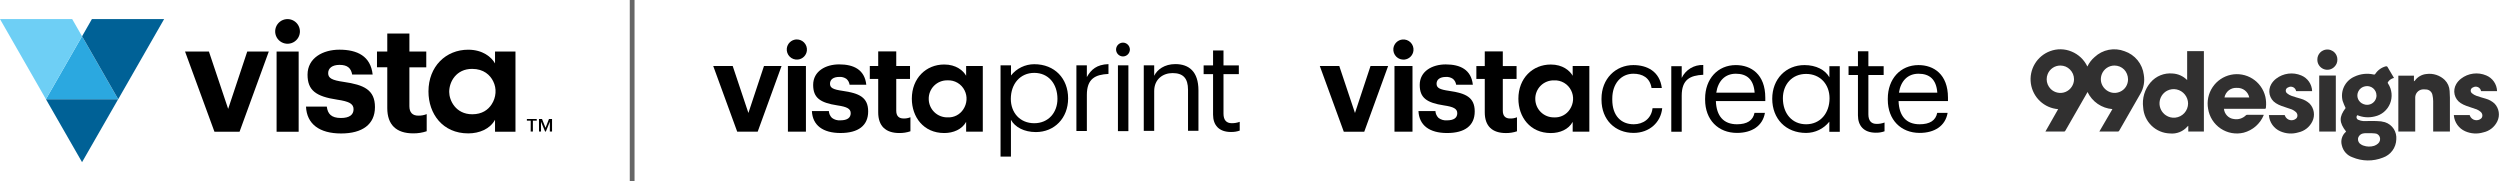 <svg width="524" height="38" viewBox="0 0 524 38" fill="none" xmlns="http://www.w3.org/2000/svg">
<path d="M47.822 22.824L43.789 10.802H38.786L44.949 27.614H50.208L56.339 10.802H51.822L47.822 22.824Z" fill="black"/>
<path d="M72.041 17.166C69.59 16.814 68.783 16.393 68.783 15.334C68.783 14.274 69.654 13.598 71.17 13.598C71.979 13.598 72.574 13.76 73.001 14.089C73.428 14.419 73.687 14.928 73.816 15.621H78.108C77.688 11.763 74.882 10.413 71.14 10.413C67.685 10.413 64.461 12.149 64.461 15.653C64.461 18.931 66.204 20.217 70.686 20.891C73.105 21.245 74.107 21.73 74.107 22.885C74.107 24.041 73.268 24.73 71.463 24.73C70.447 24.73 69.753 24.511 69.289 24.105C68.825 23.699 68.593 23.107 68.497 22.349H64.138C64.301 25.984 66.944 27.975 71.493 27.975C75.936 27.975 78.591 26.079 78.591 22.448C78.591 18.816 76.269 17.778 72.041 17.166Z" fill="black"/>
<path d="M85.808 22.251V14.109H89.347V10.806H85.811V7.025H81.173V10.802H79.016V14.104H81.173V22.661C81.173 26.158 83.073 27.953 86.603 27.953C87.566 27.965 88.524 27.814 89.436 27.506V23.918C88.875 24.146 88.272 24.255 87.666 24.238C86.482 24.238 85.808 23.598 85.808 22.251Z" fill="black"/>
<path d="M103.758 13.295C103.018 11.965 101.174 10.418 98.136 10.418C93.447 10.418 89.806 13.932 89.806 19.172C89.806 23.864 92.788 27.958 98.136 27.958C100.476 27.958 102.695 27.043 103.758 25.106V27.611H108.043V10.804H103.758V13.295ZM103.857 19.482C103.796 20.332 103.519 21.154 103.05 21.867C102.31 23.011 101.053 23.95 98.987 23.95C95.485 23.95 94.153 20.999 94.153 19.278V19.243C94.153 17.129 95.633 14.438 98.953 14.438C101.406 14.438 102.737 15.749 103.366 17.025C103.753 17.784 103.922 18.634 103.857 19.482V19.482Z" fill="black"/>
<path d="M62.598 10.804H57.973V27.614H62.598V10.804Z" fill="black"/>
<path d="M60.004 4.015C59.516 4.065 59.053 4.251 58.667 4.553C58.281 4.855 57.989 5.26 57.825 5.72C57.661 6.18 57.631 6.678 57.739 7.154C57.847 7.631 58.089 8.067 58.435 8.413C58.782 8.758 59.22 8.999 59.698 9.107C60.177 9.214 60.676 9.184 61.138 9.021C61.6 8.857 62.006 8.566 62.309 8.182C62.612 7.798 62.8 7.336 62.85 6.85C62.888 6.468 62.84 6.083 62.711 5.722C62.581 5.36 62.373 5.032 62.101 4.761C61.828 4.49 61.499 4.282 61.137 4.153C60.774 4.024 60.387 3.977 60.004 4.015Z" fill="black"/>
<path d="M17.198 33.99L9.628 20.795H24.77L17.198 33.99Z" fill="#006196"/>
<path d="M24.765 20.795H9.625L17.195 7.6L24.765 20.795Z" fill="#2BA8E0"/>
<path d="M19.261 4.002H34.4L24.775 20.797L17.205 7.602L19.261 4.002Z" fill="#006196"/>
<path d="M15.132 4.002L17.195 7.602L9.626 20.795L-3.05176e-05 4L15.132 4.002Z" fill="#6ECFF5"/>
<path d="M111.242 25.295H110.434V24.936H112.5V25.295H111.693V27.575H111.234L111.242 25.295ZM112.969 24.936H113.603L114.344 26.788L115.067 24.936H115.709V27.575H115.247V25.516L114.408 27.575H114.253L113.396 25.516V27.575H112.977L112.969 24.936Z" fill="black"/>
<rect x="132" width="1" height="38" fill="#666666"/>
<g clip-path="url(#clip0_15_6957)">
<path d="M156.865 23.679L153.574 13.833H149.492L154.52 27.602H158.811L163.814 13.833H160.131L156.865 23.679Z" fill="black"/>
<path d="M176.626 19.045C174.624 18.756 173.968 18.431 173.968 17.547C173.968 16.663 174.674 16.122 175.914 16.122C176.442 16.084 176.969 16.227 177.405 16.528C177.77 16.842 178.008 17.278 178.074 17.755H181.574C181.23 14.6 178.94 13.495 175.889 13.495C173.071 13.495 170.438 14.913 170.438 17.792C170.438 20.481 171.862 21.531 175.515 22.089C177.491 22.378 178.308 22.777 178.308 23.722C178.308 24.668 177.62 25.22 176.147 25.22C175.515 25.274 174.885 25.092 174.379 24.711C173.99 24.33 173.757 23.818 173.728 23.274H170.174C170.309 26.252 172.463 27.878 176.178 27.878C179.892 27.878 181.967 26.325 181.967 23.354C181.967 20.383 180.07 19.542 176.626 19.045Z" fill="black"/>
<path d="M187.854 23.206V16.54H190.739V13.838H187.854V10.769H184.072V13.838H182.31V16.54H184.072V23.55C184.072 26.411 185.625 27.884 188.511 27.884C189.297 27.893 190.08 27.769 190.825 27.516V24.575C190.367 24.761 189.876 24.849 189.382 24.833C188.406 24.833 187.854 24.311 187.854 23.206Z" fill="black"/>
<path d="M202.501 15.876C201.887 14.784 200.389 13.519 197.909 13.519C194.091 13.519 191.12 16.398 191.12 20.683C191.12 24.526 193.575 27.884 197.909 27.884C199.818 27.884 201.629 27.129 202.501 25.545V27.595H205.994V13.832H202.501V15.876ZM202.581 20.941C202.533 21.637 202.307 22.309 201.924 22.893C201.573 23.447 201.081 23.897 200.498 24.197C199.916 24.497 199.263 24.636 198.609 24.6C198.098 24.609 197.591 24.518 197.115 24.331C196.64 24.143 196.206 23.864 195.84 23.509C195.473 23.153 195.18 22.729 194.978 22.259C194.776 21.79 194.668 21.286 194.662 20.775C194.648 20.256 194.74 19.74 194.932 19.258C195.124 18.776 195.412 18.337 195.778 17.969C196.144 17.602 196.581 17.312 197.062 17.118C197.544 16.924 198.059 16.829 198.578 16.84C199.321 16.8 200.058 16.979 200.699 17.356C201.34 17.733 201.856 18.29 202.182 18.958C202.489 19.572 202.627 20.256 202.581 20.941Z" fill="black"/>
<path d="M168.921 13.833H165.146V27.596H168.921V13.833Z" fill="black"/>
<path d="M166.803 8.277C166.32 8.328 165.869 8.542 165.525 8.885C165.181 9.228 164.965 9.679 164.913 10.162C164.881 10.474 164.919 10.79 165.025 11.086C165.13 11.382 165.3 11.651 165.522 11.873C165.744 12.095 166.013 12.265 166.309 12.37C166.605 12.476 166.921 12.514 167.233 12.482C167.717 12.434 168.17 12.22 168.514 11.877C168.859 11.533 169.074 11.082 169.124 10.598C169.155 10.285 169.117 9.969 169.012 9.674C168.906 9.378 168.736 9.109 168.514 8.887C168.292 8.665 168.023 8.495 167.727 8.389C167.432 8.284 167.116 8.245 166.803 8.277Z" fill="black"/>
<path d="M225.614 13.697H227.806V16.153C228.671 14.6 229.862 13.519 232.336 13.439V15.496C229.567 15.625 227.806 16.497 227.806 19.891V27.454H225.614V13.697Z" fill="black"/>
<path d="M233.926 10.383C233.929 9.999 234.083 9.633 234.354 9.362C234.625 9.091 234.992 8.937 235.375 8.934C235.758 8.937 236.125 9.091 236.396 9.362C236.667 9.633 236.82 9.999 236.824 10.383C236.82 10.766 236.667 11.133 236.396 11.404C236.125 11.675 235.758 11.828 235.375 11.832C234.992 11.828 234.625 11.675 234.354 11.404C234.083 11.133 233.929 10.766 233.926 10.383ZM234.319 13.698H236.511V27.48H234.319V13.698Z" fill="black"/>
<path d="M239.733 13.698H241.919V15.889C242.533 14.594 244.08 13.434 246.345 13.434C249.194 13.434 251.195 14.987 251.195 18.959V27.418H249.009V18.823C249.009 16.399 247.984 15.318 245.768 15.318C243.736 15.318 241.919 16.607 241.919 19.087V27.436H239.733V13.698Z" fill="black"/>
<path d="M254.258 24.029V15.545H252.281V13.703H254.258V10.572H256.444V13.703H259.66V15.545H256.444V23.82C256.444 25.164 257.057 25.821 258.156 25.821C258.732 25.833 259.305 25.735 259.844 25.533V27.374C259.253 27.581 258.629 27.679 258.003 27.663C255.467 27.663 254.258 26.202 254.258 24.029Z" fill="black"/>
<path d="M211.906 13.697V15.821C212.486 15.086 213.224 14.492 214.066 14.083C214.908 13.673 215.832 13.46 216.768 13.457C221.065 13.457 223.877 16.453 223.877 20.622C223.877 24.79 220.973 27.681 217.124 27.681C214.668 27.681 212.747 26.662 211.893 25.115V32.82H209.714V13.697H211.906ZM216.78 25.827C219.739 25.827 221.642 23.599 221.642 20.726C221.642 17.546 219.739 15.275 216.78 15.275C213.821 15.275 211.869 17.595 211.869 20.726C211.869 23.636 213.797 25.827 216.78 25.827Z" fill="black"/>
</g>
<path d="M335.674 20.89V20.682C335.674 16.477 338.669 13.641 342.352 13.641C345.219 13.641 347.877 14.955 348.319 18.448H346.164C345.82 16.268 344.243 15.452 342.352 15.452C339.854 15.452 337.933 17.447 337.933 20.682V20.89C337.933 24.254 339.774 26.047 342.432 26.047C344.378 26.047 346.115 24.911 346.373 22.683H348.398C348.11 25.648 345.716 27.857 342.401 27.857C338.565 27.857 335.674 25.15 335.674 20.89Z" fill="black"/>
<path d="M350.301 13.874H352.487V16.33C352.892 15.486 353.536 14.779 354.339 14.298C355.142 13.817 356.069 13.582 357.004 13.623V15.673C354.248 15.802 352.487 16.667 352.487 20.062V27.606H350.301V13.874Z" fill="black"/>
<path d="M357.391 20.89V20.682C357.391 16.532 360.042 13.641 363.83 13.641C367.009 13.641 370.005 15.556 370.005 20.473V21.179H359.65C359.754 24.309 361.252 26.047 364.063 26.047C366.193 26.047 367.427 25.255 367.746 23.653H369.931C369.458 26.415 367.169 27.857 364.069 27.857C360.147 27.857 357.391 25.126 357.391 20.89ZM367.77 19.424C367.562 16.581 366.089 15.452 363.83 15.452C361.571 15.452 360.098 16.974 359.729 19.424H367.77Z" fill="black"/>
<path d="M389.426 24.181V15.716H387.456V13.875H389.426V10.751H391.611V13.875H394.815V15.716H391.611V23.966C391.611 25.31 392.225 25.967 393.317 25.967C393.891 25.979 394.462 25.881 394.999 25.679V27.52C394.409 27.73 393.784 27.83 393.158 27.815C390.635 27.809 389.426 26.335 389.426 24.181Z" fill="black"/>
<path d="M395.681 20.89V20.682C395.681 16.532 398.332 13.641 402.12 13.641C405.299 13.641 408.295 15.556 408.295 20.473V21.179H397.94C398.044 24.309 399.542 26.047 402.359 26.047C404.483 26.047 405.723 25.255 406.042 23.653H408.221C407.748 26.415 405.465 27.857 402.359 27.857C398.443 27.857 395.681 25.126 395.681 20.89ZM406.06 19.424C405.852 16.581 404.379 15.452 402.12 15.452C399.861 15.452 398.388 16.974 398.019 19.424H406.06Z" fill="black"/>
<path d="M284.003 23.683L280.713 13.838H276.631L281.658 27.606H285.949L290.951 13.838H287.262L284.003 23.683Z" fill="black"/>
<path d="M303.762 19.049C301.761 18.761 301.104 18.436 301.104 17.552C301.104 16.668 301.816 16.128 303.05 16.128C303.579 16.088 304.105 16.231 304.541 16.533C304.906 16.847 305.144 17.283 305.21 17.76H308.709C308.365 14.605 306.076 13.5 303.025 13.5C300.208 13.5 297.574 14.918 297.574 17.797C297.574 20.486 298.998 21.535 302.657 22.094C304.627 22.382 305.444 22.781 305.444 23.727C305.444 24.672 304.762 25.224 303.289 25.224C302.655 25.277 302.024 25.096 301.515 24.715C301.126 24.334 300.894 23.822 300.864 23.279H297.31C297.446 26.256 299.6 27.882 303.314 27.882C307.027 27.882 309.102 26.329 309.102 23.358C309.102 20.387 307.211 19.547 303.762 19.049Z" fill="black"/>
<path d="M314.988 23.21V16.544H317.873V13.844H314.988V10.774H311.207V13.844H309.446V16.544H311.207V23.554C311.207 26.415 312.76 27.888 315.645 27.888C316.432 27.897 317.214 27.773 317.959 27.52V24.579C317.502 24.765 317.01 24.853 316.517 24.837C315.541 24.837 314.988 24.315 314.988 23.21Z" fill="black"/>
<path d="M329.634 15.881C329.02 14.789 327.529 13.524 325.049 13.524C321.225 13.524 318.254 16.403 318.254 20.688C318.254 24.53 320.709 27.888 325.049 27.888C326.958 27.888 328.769 27.133 329.634 25.549V27.599H333.127V13.837H329.634V15.881ZM329.714 20.945C329.666 21.642 329.44 22.314 329.057 22.897C328.707 23.451 328.214 23.901 327.632 24.201C327.049 24.501 326.397 24.64 325.743 24.604C325.232 24.613 324.724 24.522 324.249 24.335C323.774 24.148 323.34 23.868 322.974 23.513C322.607 23.157 322.314 22.733 322.112 22.264C321.91 21.795 321.802 21.29 321.796 20.78C321.782 20.261 321.874 19.745 322.066 19.262C322.258 18.78 322.546 18.342 322.912 17.974C323.278 17.606 323.715 17.317 324.196 17.123C324.677 16.928 325.193 16.834 325.712 16.845C326.454 16.805 327.192 16.984 327.833 17.361C328.474 17.737 328.989 18.295 329.315 18.963C329.622 19.576 329.76 20.261 329.714 20.945Z" fill="black"/>
<path d="M296.058 13.838H292.283V27.6H296.058V13.838Z" fill="black"/>
<path d="M293.94 8.283C293.457 8.333 293.006 8.548 292.662 8.891C292.318 9.234 292.102 9.684 292.05 10.167C292.018 10.48 292.057 10.797 292.162 11.093C292.268 11.389 292.439 11.658 292.661 11.881C292.884 12.103 293.154 12.273 293.45 12.378C293.747 12.483 294.063 12.52 294.376 12.488C294.859 12.438 295.31 12.223 295.653 11.88C295.997 11.537 296.211 11.086 296.261 10.603C296.294 10.29 296.256 9.974 296.151 9.678C296.046 9.381 295.876 9.112 295.654 8.89C295.431 8.667 295.162 8.498 294.866 8.393C294.569 8.288 294.253 8.25 293.94 8.283Z" fill="black"/>
<path d="M383.429 27.624V25.5C382.848 26.234 382.11 26.827 381.268 27.237C380.426 27.646 379.503 27.86 378.568 27.863C374.271 27.863 371.46 24.868 371.46 20.7C371.46 16.532 374.363 13.641 378.212 13.641C380.667 13.641 382.588 14.66 383.441 16.207V13.875H385.62V27.624H383.429ZM378.561 15.495C375.597 15.495 373.694 17.717 373.694 20.596C373.694 23.775 375.597 26.047 378.561 26.047C381.526 26.047 383.472 23.726 383.472 20.596C383.466 17.68 381.52 15.495 378.561 15.495Z" fill="black"/>
<path d="M523.386 19.099H520.032C520.001 18.917 519.925 18.745 519.812 18.599C519.7 18.453 519.553 18.337 519.385 18.261C519.217 18.184 519.034 18.151 518.85 18.162C518.666 18.174 518.488 18.23 518.331 18.327C518.213 18.368 518.108 18.44 518.026 18.536C517.945 18.632 517.891 18.748 517.869 18.872C517.847 18.996 517.859 19.124 517.903 19.242C517.947 19.36 518.021 19.464 518.118 19.543C518.403 19.786 518.73 19.972 519.084 20.093C519.713 20.324 520.368 20.488 521.014 20.685C521.706 20.876 522.343 21.231 522.87 21.721C523.329 22.205 523.629 22.819 523.731 23.48C523.834 24.14 523.733 24.817 523.443 25.419C523.163 26.006 522.753 26.521 522.244 26.924C521.735 27.328 521.141 27.608 520.507 27.744C519.249 28.127 517.896 28.043 516.695 27.506C516.045 27.22 515.483 26.764 515.067 26.186C514.652 25.608 514.398 24.929 514.332 24.219C514.324 24.184 514.324 24.147 514.332 24.112H514.512H517.464C517.496 24.104 517.53 24.104 517.562 24.112C517.593 24.117 517.622 24.131 517.644 24.153C517.67 24.171 517.692 24.193 517.71 24.219C517.714 24.249 517.714 24.279 517.71 24.309C517.804 24.524 517.948 24.714 518.129 24.863C518.31 25.012 518.524 25.116 518.752 25.167C518.981 25.217 519.218 25.213 519.445 25.154C519.672 25.095 519.881 24.983 520.057 24.827C520.145 24.739 520.212 24.632 520.253 24.515C520.293 24.396 520.31 24.27 520.302 24.145C520.295 24.019 520.261 23.896 520.204 23.783C520.147 23.661 520.067 23.552 519.967 23.463C519.722 23.248 519.446 23.07 519.149 22.937C518.429 22.674 517.685 22.468 516.965 22.197C516.541 22.047 516.135 21.848 515.755 21.606C515.116 21.194 514.662 20.548 514.487 19.806C514.317 19.064 514.437 18.284 514.822 17.628C515.084 17.185 515.428 16.797 515.837 16.486C516.577 15.916 517.454 15.553 518.379 15.433C519.304 15.313 520.244 15.441 521.104 15.804C521.76 16.073 522.325 16.528 522.73 17.113C523.135 17.697 523.362 18.387 523.386 19.099Z" fill="#313030"/>
<path d="M431.388 22.876C429.966 22.768 428.624 22.176 427.584 21.198C426.544 20.219 425.868 18.912 425.668 17.494C425.469 16.076 425.757 14.632 426.487 13.402C427.216 12.172 428.342 11.229 429.678 10.73C431.139 10.171 432.759 10.197 434.201 10.804C435.658 11.397 436.84 12.517 437.513 13.943C437.875 13.184 438.39 12.51 439.026 11.963C439.854 11.185 440.883 10.658 441.996 10.441C443.108 10.225 444.259 10.328 445.316 10.738C446.381 11.096 447.323 11.749 448.035 12.621C448.747 13.493 449.199 14.55 449.34 15.669C449.578 17.044 449.323 18.459 448.62 19.663C447.159 22.248 445.681 24.826 444.187 27.395C444.164 27.436 444.133 27.472 444.097 27.502C444.057 27.535 444.009 27.558 443.958 27.568C442.666 27.568 441.374 27.568 440.024 27.568L442.764 22.867C441.658 22.781 440.595 22.405 439.679 21.776C438.763 21.147 438.028 20.288 437.546 19.285C437.448 19.457 437.358 19.646 437.252 19.811L432.917 27.363C432.852 27.469 432.803 27.568 432.631 27.568H428.86H428.721C429.605 25.998 430.496 24.437 431.388 22.876ZM443.173 13.738C442.607 13.742 442.056 13.913 441.586 14.231C441.12 14.55 440.758 15 440.546 15.525C440.333 16.049 440.28 16.626 440.392 17.181C440.516 17.738 440.8 18.247 441.21 18.644C441.613 19.04 442.122 19.311 442.674 19.424C443.224 19.531 443.794 19.471 444.31 19.252C444.833 19.037 445.278 18.667 445.586 18.192C445.888 17.716 446.044 17.162 446.036 16.597C446.029 16.223 445.954 15.852 445.815 15.504C445.677 15.159 445.474 14.844 445.218 14.576C444.952 14.307 444.635 14.095 444.285 13.951C443.932 13.809 443.554 13.736 443.173 13.738ZM428.983 16.614C428.983 16.992 429.058 17.366 429.204 17.715C429.35 18.062 429.561 18.377 429.825 18.644C430.227 19.046 430.74 19.318 431.298 19.424C431.852 19.536 432.426 19.479 432.948 19.261C433.469 19.043 433.914 18.674 434.226 18.2C434.544 17.73 434.715 17.174 434.716 16.606C434.713 16.228 434.638 15.854 434.495 15.504C434.197 14.807 433.644 14.251 432.95 13.951C432.601 13.811 432.229 13.739 431.854 13.738C431.284 13.735 430.727 13.903 430.253 14.22C429.779 14.538 429.411 14.991 429.196 15.521C429.052 15.867 428.979 16.239 428.983 16.614Z" fill="#313030"/>
<path d="M501.782 16.335C501.282 16.443 500.841 16.737 500.547 17.157C500.523 17.18 500.504 17.209 500.492 17.24C500.479 17.271 500.473 17.304 500.473 17.337C500.472 17.372 500.478 17.407 500.491 17.439C500.504 17.472 500.522 17.501 500.547 17.526C500.949 18.14 501.196 18.843 501.265 19.575C501.335 20.306 501.226 21.043 500.947 21.723C500.668 22.402 500.227 23.002 499.664 23.471C499.101 23.94 498.433 24.263 497.717 24.413C496.511 24.711 495.242 24.616 494.094 24.142C494.026 24.212 493.977 24.297 493.95 24.39C493.922 24.484 493.918 24.583 493.938 24.678C493.957 24.774 493.999 24.863 494.06 24.939C494.122 25.014 494.201 25.073 494.29 25.111C494.639 25.267 495.013 25.359 495.394 25.382C496.343 25.382 497.308 25.325 498.248 25.382C498.802 25.381 499.353 25.458 499.884 25.613C500.644 25.855 501.297 26.354 501.733 27.026C502.145 27.678 502.332 28.45 502.264 29.22C502.236 30.065 501.954 30.882 501.455 31.563C500.955 32.243 500.262 32.756 499.467 33.033C497.406 33.855 495.105 33.829 493.063 32.959C492.518 32.769 492.029 32.443 491.643 32.012C491.257 31.581 490.986 31.058 490.855 30.494C490.707 29.991 490.705 29.456 490.85 28.952C490.995 28.448 491.28 27.996 491.673 27.65L491.738 27.576C490.258 25.662 490.241 24.495 491.64 22.646C491.404 22.16 491.196 21.661 491.018 21.15C490.759 20.149 490.863 19.087 491.313 18.157C491.763 17.226 492.528 16.486 493.472 16.072C494.727 15.471 496.147 15.309 497.504 15.612C497.573 15.636 497.648 15.636 497.717 15.612C497.784 15.586 497.84 15.537 497.872 15.472C498.392 14.686 499.186 14.123 500.097 13.894C500.228 13.894 500.318 13.894 500.399 13.993C500.833 14.765 501.307 15.521 501.782 16.335ZM498.109 20C498.107 19.716 498.045 19.436 497.929 19.178C497.8 18.915 497.619 18.68 497.398 18.488C497.159 18.295 496.879 18.16 496.58 18.093C496.295 18.028 495.998 18.028 495.713 18.093C495.418 18.149 495.138 18.27 494.895 18.447C494.661 18.624 494.468 18.852 494.331 19.112C494.192 19.365 494.114 19.646 494.102 19.934C494.09 20.216 494.14 20.496 494.249 20.756C494.357 21.003 494.514 21.226 494.711 21.409C494.908 21.593 495.141 21.734 495.394 21.824C495.876 22.021 496.417 22.021 496.899 21.824C497.259 21.676 497.567 21.423 497.784 21.098C498.001 20.773 498.117 20.391 498.118 20H498.109ZM496.672 27.922H495.664C495.568 27.927 495.472 27.941 495.378 27.963C495.102 27.996 494.844 28.117 494.642 28.308C494.438 28.496 494.298 28.743 494.241 29.015C494.205 29.272 494.25 29.534 494.371 29.764C494.491 29.994 494.68 30.18 494.912 30.297C495.049 30.387 495.197 30.459 495.353 30.51C496.082 30.775 496.877 30.795 497.619 30.568C497.92 30.465 498.198 30.303 498.437 30.091C498.627 29.927 498.764 29.709 498.829 29.466C498.895 29.223 498.886 28.965 498.805 28.727C498.73 28.508 498.59 28.318 498.404 28.181C498.219 28.045 497.996 27.968 497.766 27.963C497.365 27.905 496.788 27.922 496.672 27.922Z" fill="#313030"/>
<path d="M458.426 16.787V10.722H461.935V27.576H458.663V26.368C458.605 26.407 458.551 26.451 458.5 26.5C458.051 27.025 457.483 27.433 456.844 27.689C456.204 27.945 455.512 28.042 454.827 27.971C453.384 27.933 452.007 27.353 450.967 26.346C449.927 25.34 449.3 23.979 449.209 22.531C449.08 21.59 449.152 20.633 449.422 19.723C449.691 18.813 450.151 17.971 450.771 17.255C451.335 16.603 452.045 16.095 452.843 15.774C453.641 15.452 454.503 15.326 455.359 15.406C456.518 15.462 457.613 15.955 458.426 16.787ZM458.622 21.717C458.621 21.022 458.381 20.349 457.944 19.811C457.509 19.266 456.9 18.889 456.219 18.745C455.539 18.601 454.83 18.699 454.214 19.022C453.757 19.266 453.371 19.626 453.095 20.066C452.818 20.506 452.66 21.01 452.636 21.53C452.612 22.05 452.723 22.567 452.958 23.03C453.193 23.494 453.544 23.888 453.977 24.174C454.552 24.561 455.244 24.733 455.932 24.659C456.668 24.586 457.352 24.24 457.849 23.689C458.346 23.137 458.622 22.42 458.622 21.676V21.717Z" fill="#313030"/>
<path d="M466.139 22.801C466.186 23.342 466.417 23.85 466.793 24.239C467.166 24.632 467.663 24.882 468.2 24.946C468.653 25.031 469.12 25.006 469.561 24.871C470.003 24.737 470.405 24.497 470.735 24.174C470.795 24.114 470.873 24.077 470.956 24.067H474.456V24.182C474.081 25.066 473.509 25.852 472.784 26.48C472.06 27.108 471.202 27.561 470.277 27.806C469.459 28.005 468.608 28.031 467.779 27.883C466.95 27.736 466.16 27.417 465.459 26.948C464.759 26.478 464.162 25.869 463.708 25.156C463.253 24.444 462.95 23.645 462.818 22.809C462.533 21.231 462.871 19.603 463.761 18.271C464.651 16.939 466.023 16.009 467.585 15.677C469.147 15.345 470.777 15.639 472.127 16.495C473.477 17.351 474.442 18.702 474.816 20.262C474.98 21.006 475.021 21.772 474.939 22.53C474.939 22.76 474.841 22.809 474.628 22.809H466.139V22.801ZM471.447 20.435C471.328 19.842 471 19.312 470.524 18.942C470.048 18.573 469.455 18.388 468.854 18.421C468.248 18.373 467.646 18.552 467.164 18.924C466.682 19.296 466.355 19.834 466.245 20.435H471.447Z" fill="#313030"/>
<path d="M513.51 27.575H509.993V21.19C509.991 20.753 509.938 20.317 509.838 19.892C509.774 19.564 509.597 19.27 509.338 19.061C509.079 18.852 508.755 18.742 508.423 18.75C508.173 18.717 507.92 18.717 507.67 18.75C507.278 18.813 506.919 19.011 506.656 19.311C506.393 19.611 506.243 19.994 506.231 20.393C506.231 20.656 506.231 20.919 506.231 21.215V27.575H502.69V15.865H505.961V17.049L506.165 16.893C506.444 16.498 506.807 16.173 507.229 15.939C507.648 15.699 508.114 15.554 508.595 15.512C509.285 15.418 509.988 15.481 510.65 15.698C511.313 15.914 511.918 16.277 512.422 16.761C513.037 17.38 513.401 18.205 513.444 19.078C513.444 19.539 513.502 20.007 513.502 20.475V27.575H513.51Z" fill="#313030"/>
<path d="M484.622 19.104H481.269C481.238 18.922 481.162 18.75 481.049 18.604C480.936 18.458 480.79 18.342 480.622 18.265C480.454 18.189 480.271 18.155 480.087 18.167C479.903 18.179 479.725 18.235 479.568 18.332C479.45 18.373 479.344 18.445 479.263 18.541C479.182 18.637 479.128 18.753 479.106 18.877C479.084 19.001 479.096 19.128 479.14 19.247C479.184 19.364 479.258 19.468 479.355 19.548C479.64 19.791 479.967 19.977 480.32 20.098C480.95 20.328 481.604 20.493 482.251 20.69C482.943 20.881 483.58 21.236 484.107 21.726C484.566 22.21 484.866 22.824 484.968 23.485C485.071 24.145 484.97 24.822 484.68 25.423C484.4 26.011 483.99 26.526 483.481 26.929C482.972 27.332 482.377 27.613 481.744 27.749C480.486 28.132 479.133 28.047 477.932 27.511C477.282 27.225 476.72 26.769 476.304 26.191C475.889 25.613 475.635 24.934 475.569 24.224C475.561 24.189 475.561 24.152 475.569 24.117H475.749H478.701C478.733 24.108 478.767 24.108 478.799 24.117C478.83 24.122 478.858 24.136 478.881 24.158C478.907 24.175 478.929 24.198 478.946 24.224C478.951 24.254 478.951 24.284 478.946 24.314C479.041 24.529 479.185 24.719 479.366 24.868C479.547 25.017 479.761 25.121 479.989 25.172C480.218 25.222 480.455 25.218 480.682 25.158C480.909 25.099 481.118 24.988 481.294 24.832C481.382 24.744 481.449 24.637 481.49 24.52C481.53 24.401 481.547 24.275 481.539 24.15C481.532 24.024 481.498 23.901 481.441 23.788C481.384 23.666 481.304 23.557 481.204 23.468C480.959 23.252 480.683 23.075 480.386 22.942C479.666 22.679 478.922 22.473 478.202 22.202C477.778 22.052 477.371 21.853 476.992 21.61C476.353 21.198 475.898 20.553 475.724 19.811C475.554 19.069 475.674 18.289 476.059 17.633C476.321 17.19 476.665 16.802 477.073 16.491C477.814 15.921 478.691 15.558 479.616 15.438C480.541 15.318 481.481 15.446 482.341 15.809C482.997 16.078 483.562 16.533 483.967 17.117C484.371 17.702 484.599 18.392 484.622 19.104Z" fill="#313030"/>
<path d="M486.111 15.832H489.587V27.575H486.111V15.832Z" fill="#313030"/>
<path d="M485.718 12.489C485.711 12.207 485.764 11.927 485.874 11.668C485.981 11.412 486.136 11.181 486.332 10.986C486.526 10.787 486.76 10.633 487.019 10.534C487.338 10.403 487.685 10.353 488.028 10.387C488.372 10.422 488.702 10.54 488.99 10.731C489.335 10.961 489.603 11.29 489.758 11.676C489.868 11.935 489.921 12.216 489.914 12.498C489.918 12.779 489.865 13.059 489.758 13.319C489.648 13.574 489.489 13.806 489.292 14.001C489 14.299 488.626 14.502 488.217 14.584C487.809 14.666 487.386 14.623 487.002 14.462C486.618 14.302 486.29 14.03 486.062 13.681C485.831 13.337 485.711 12.929 485.718 12.514V12.489Z" fill="#313030"/>
<defs>
<clipPath id="clip0_15_6957">
<rect width="111" height="30" fill="white" transform="translate(149 4)"/>
</clipPath>
</defs>
</svg>
